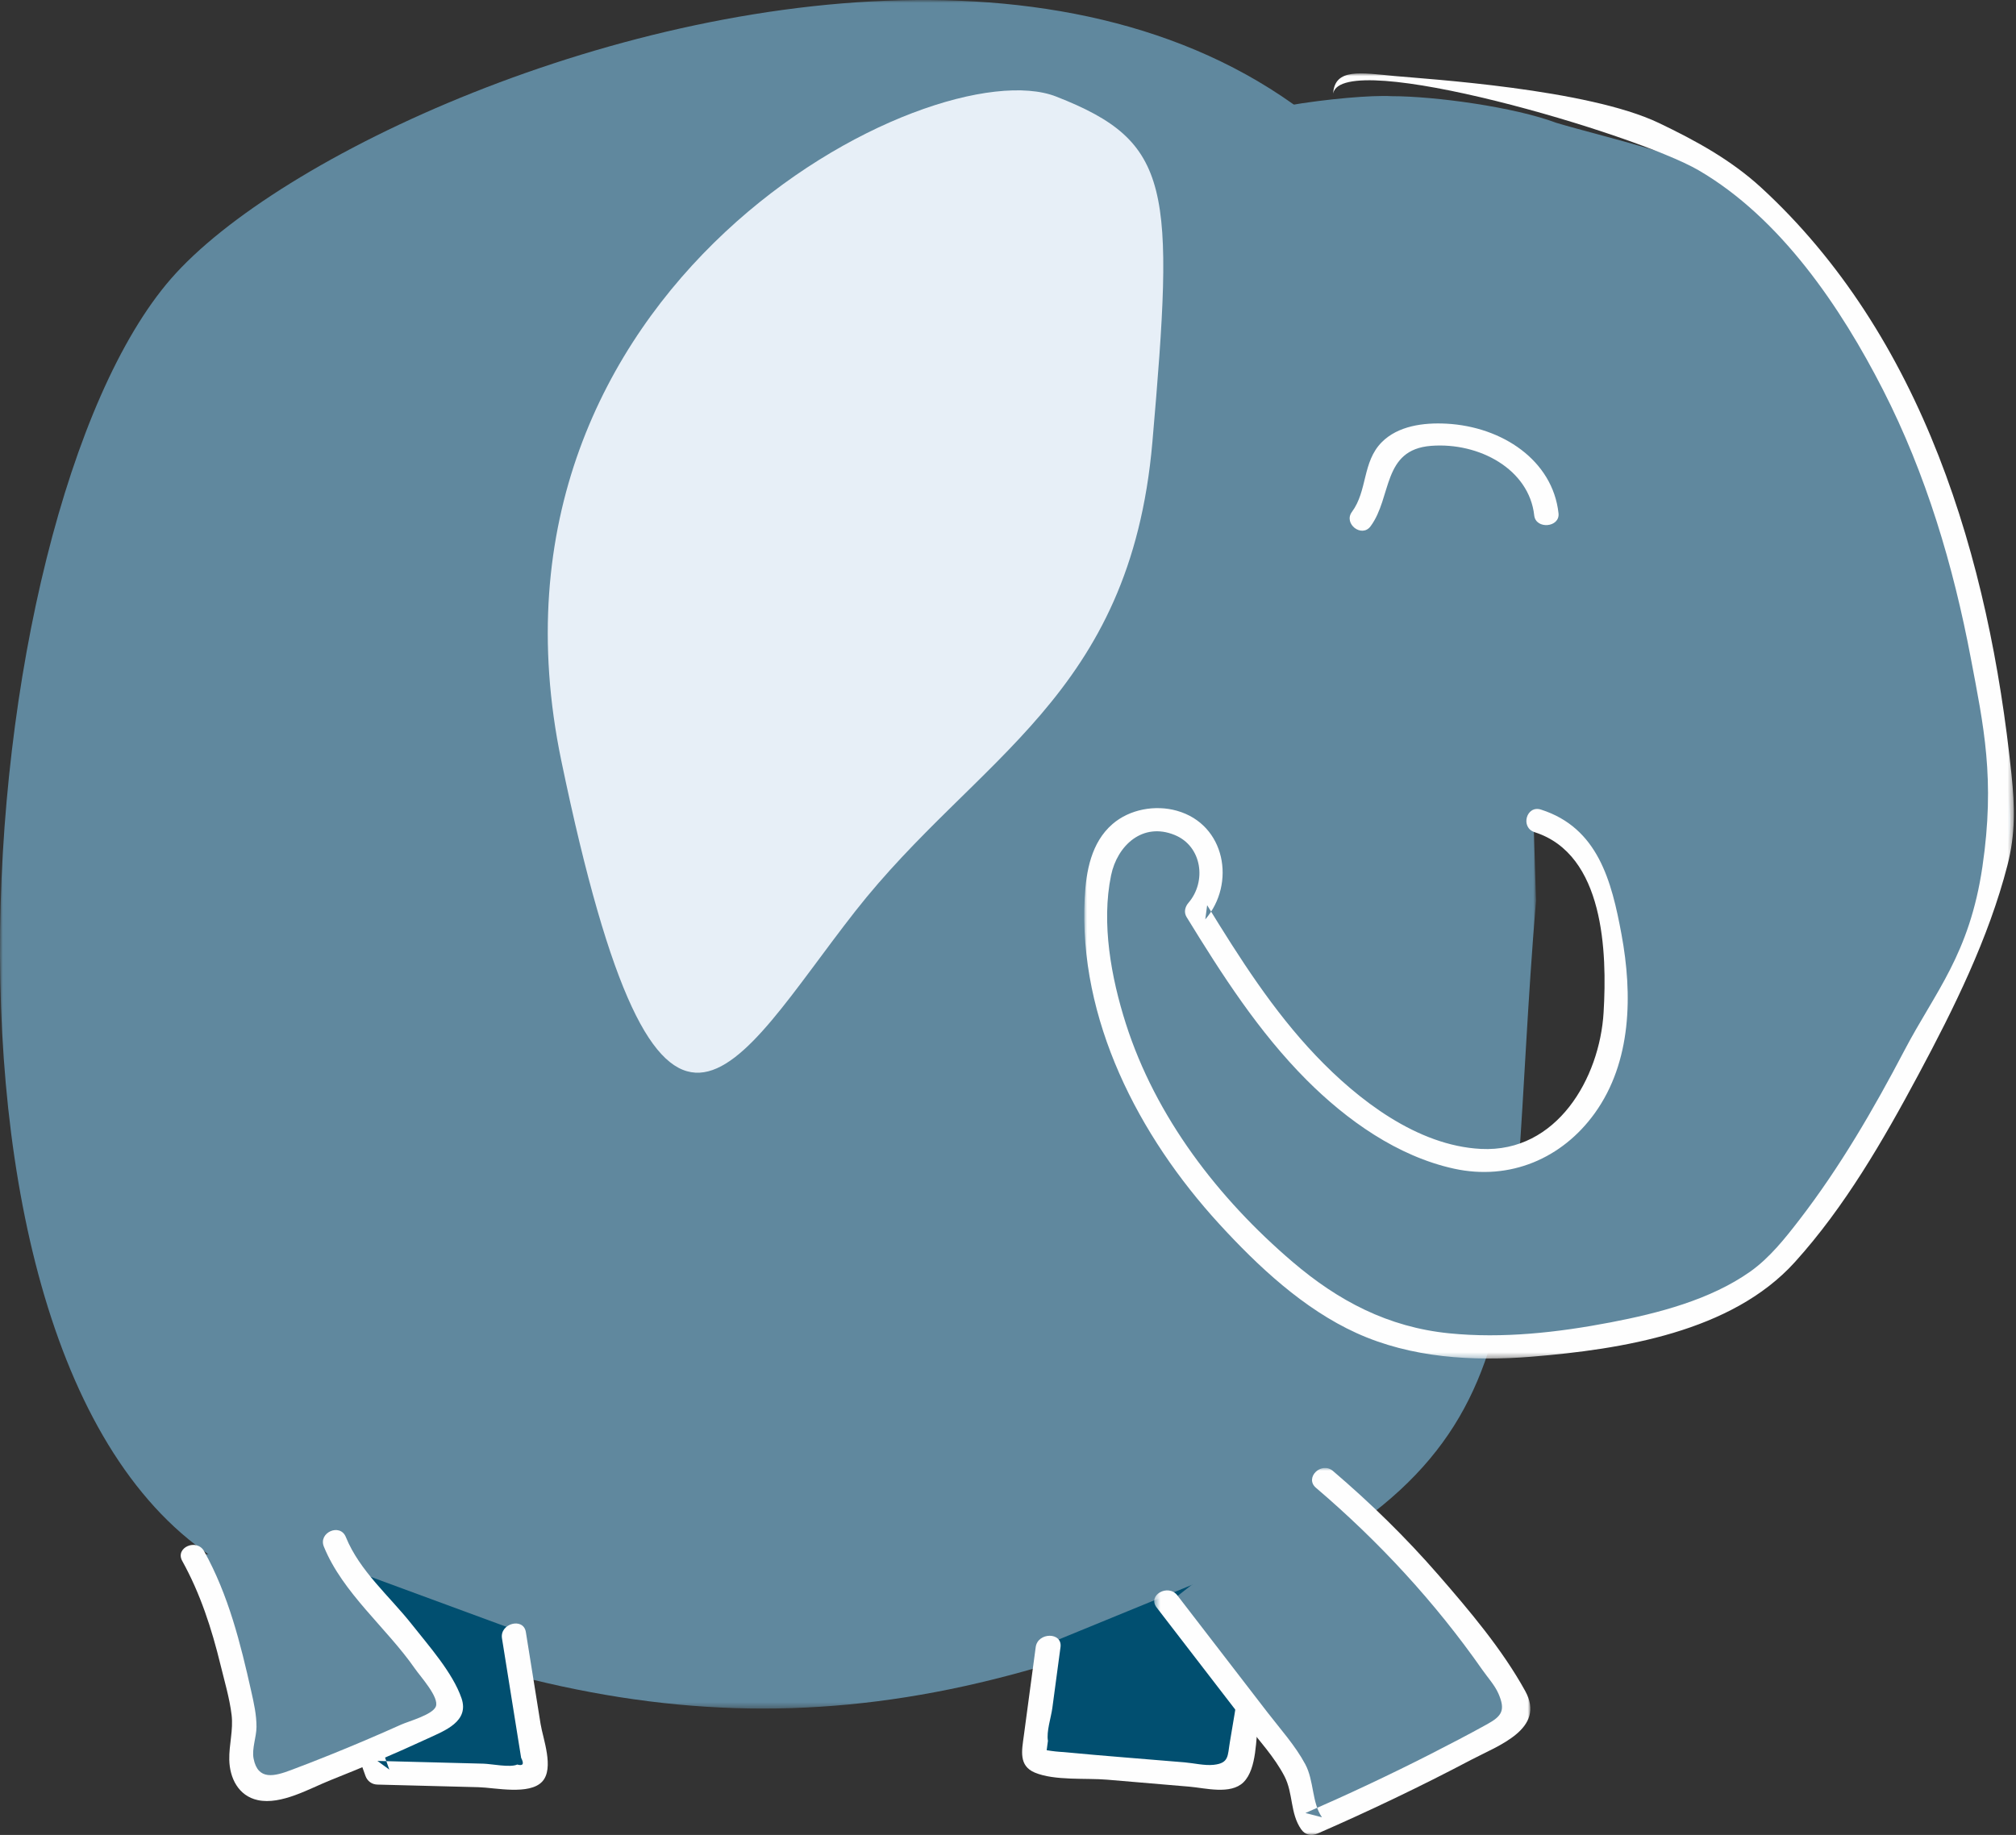 <svg xmlns="http://www.w3.org/2000/svg" xmlns:xlink="http://www.w3.org/1999/xlink" width="357" height="325" viewBox="0 0 357 325">
    <rect x="0" y="0" width="357" height="325" fill="#333333" stroke="none"/>
    <defs>
        <path id="99rvj6fcia" d="M0 0L272 0 272 302.618 0 302.618z"/>
        <path id="4setlerbsc" d="M0 0L164.617 0 164.617 227.62 0 227.62z"/>
        <path id="i96u7ixzve" d="M0.388 0L67 0 67 65 0.388 65z"/>
    </defs>
    <g fill="none" fill-rule="evenodd">
        <g>
            <g>
                <g transform="translate(-1731 -4033) translate(1731 4033)">
                    <mask id="ifyj14x2eb" fill="#fff">
                        <use xlink:href="#99rvj6fcia"/>
                    </mask>
                    <path fill="#60889E" d="M272 159.558c-6.066 73.193 2.753 98.407-57.91 124.68-60.661 26.276-106.734 24.1-169.776-4.736C-18.73 250.667-6.126 91.216 30.27 49.38 68.052 5.95 271.084-63.071 270.88 122.023l1.12 37.535z" mask="url(#ifyj14x2eb)"/>
                </g>
                <path fill="#014F70" d="M186.46 290.8l-2.407 18.354c-.073.564-.127 1.202.245 1.637.35.41.951.485 1.493.532l30.352 2.632c.99.087 2.132.12 2.814-.594.44-.463.568-1.127.677-1.753 2.095-12.156 3.885-24.364 5.366-36.608" transform="translate(-1731 -4033) translate(1731 4033)"/>
                <path fill="#FEFEFE" d="M187.797 291.734l-1.446 10.791c-.226 1.685-1.07 4.153-.779 5.81l-.222 1.66c.994.17 1.993.28 3 .331 7.135.685 14.288 1.213 21.43 1.82 1.623.137 3.53.608 5.143.436 2.753-.295 2.452-1.616 2.863-4.009.566-3.3 1.108-6.605 1.627-9.913 1.181-7.532 2.232-15.081 3.177-22.644.334-2.672 4.73-2.704 4.392 0-1.198 9.599-2.562 19.179-4.13 28.729-.513 3.116-.217 8.528-2.659 10.932-2.276 2.242-6.805 1.008-9.556.775l-14.571-1.237c-3.796-.322-9.317.21-12.822-1.257-2.886-1.21-2.29-3.928-1.952-6.453l2.114-15.77c.357-2.665 4.753-2.7 4.391 0" transform="translate(-1731 -4033) translate(1731 4033)"/>
                <path fill="#014F70" d="M91.318 288.744l3.608 23.002c.089.564.162 1.194-.18 1.657-.428.577-1.279.612-2.008.593l-25.31-.668L54 275" transform="translate(-1731 -4033) translate(1731 4033)"/>
                <path fill="#FEFEFE" d="M93.12 289.065l2.609 16.284c.413 2.582 2.456 7.85.296 10.194-2.265 2.459-8.374 1.079-11.265 1.003l-17.928-.463c-1.017-.026-1.792-.641-2.114-1.539l-13.59-37.987c-.914-2.558 3.318-3.656 4.227-1.114l13.59 37.987-2.113-1.539 11.952.31 6.83.176c1.393.036 4.746.736 5.976.155 1.029.296 1.26-.1.695-1.184l-.523-3.256c-.303-1.9-.608-3.8-.913-5.7l-1.956-12.213c-.422-2.64 3.801-3.776 4.227-1.114" transform="translate(-1731 -4033) translate(1731 4033)"/>
                <path fill="#60889E" d="M213.388 26.209l.587-2.154c.567-4.46 25.706-7.41 32.429-7.02 7.712 0 21.752 1.923 29.167 4.712 7.613 2.308 27.134 6.652 32.793 11.418 31.99 26.945 44.202 70.046 47.594 111.073 1.357 16.427-30.333 75.057-44.76 83.701-9.612 5.761-20.867 8.375-32.047 9.91-13.11 1.8-27.086 2.103-38.91-3.692-4.433-2.172-8.409-5.135-12.177-8.28-19.924-16.63-35.187-40.677-34-66.185.18-3.863.854-7.975 3.543-10.823 3.525-3.734 10.25-3.97 14.042-.494 3.793 3.476 3.948 10.02.324 13.662 10.298 16.624 22.028 34.031 40.418 41.568 4.379 1.795 9.161 2.973 13.876 2.39 8.086-1 14.809-7.208 17.929-14.533 3.12-7.324 3.1-15.584 1.816-23.412-1.179-7.19-3.598-14.457-8.745-19.743-1.286-1.322 1.369-3.288-8.241-5.481" transform="translate(-1731 -4033) translate(1731 4033)"/>
                <g transform="translate(-1731 -4033) translate(1731 4033) translate(192 13)">
                    <mask id="9ebuq1sm7d" fill="#fff">
                        <use xlink:href="#4setlerbsc"/>
                    </mask>
                    <path fill="#FEFEFE" d="M54.927.461c5.796.543 34.192 2.273 46.834 8.322 6.552 3.135 12.77 6.54 18.117 11.447 6.988 6.414 13.076 13.771 18.243 21.674 10.631 16.26 17.345 34.814 21.52 53.627 2.095 9.439 3.56 19.011 4.559 28.62.591 5.693.714 10.562-.719 16.12-3.33 12.92-9.48 25.342-15.768 37.08-6.196 11.57-13.016 23.405-21.899 33.22-11.183 12.356-30.64 15.417-46.563 16.723-10.484.859-21.363.209-31.037-4.184-9.373-4.258-17.458-11.842-24.3-19.313C9.59 188.154-1.041 167.55.082 146.024c.245-4.696 1.147-9.803 4.925-13.07 3.032-2.62 7.54-3.437 11.385-2.36 8.653 2.424 10.478 12.955 5.044 19.249l.33-2.514c5.73 9.334 11.665 18.684 19.277 26.67 7.418 7.785 17.91 15.929 29.215 16.497 13.452.676 21.019-12.544 21.712-24.162.64-10.722.1-28.006-12.213-31.938-2.57-.822-1.47-4.83 1.122-4.002 10.096 3.225 12.513 12.651 14.263 22.107 1.961 10.591 1.823 22.543-4.733 31.664-5.78 8.04-15.04 11.982-24.895 9.836-10.037-2.184-19.033-8.601-26.12-15.702-8.499-8.515-15.032-18.71-21.27-28.876-.516-.84-.277-1.812.33-2.515 3.239-3.75 2.433-10.015-2.425-12.01-5.699-2.34-10.185 1.869-11.275 7.137-1.753 8.48.02 18.142 2.615 26.27 5.278 16.526 16.332 30.93 29.52 42.194 8.1 6.92 16.916 11.565 27.71 12.653 9.508.957 19.263-.144 28.602-1.933 8.432-1.613 17.698-4.004 24.769-9.019 3.402-2.413 6.15-5.88 8.661-9.138 7.19-9.328 13.17-19.63 18.613-30.018 5.45-10.397 11.517-16.979 13.809-32.537 2.291-15.557.198-25-2.048-36.893-3.098-16.404-7.93-32.634-15.562-47.578-7.431-14.549-18.118-30.416-32.662-38.882C97.66 10.68 45.697-4.59 44.08 3.548 44.373-.984 49.044-.092 54.927.46" mask="url(#9ebuq1sm7d)"/>
                </g>
                <path fill="#60889E" d="M233.722 263c12.897 10.99 24.136 23.893 33.228 38.147.547.857 1.108 1.795 1.045 2.808-.1 1.633-1.708 2.705-3.146 3.503-10.862 6.036-22.014 11.559-33.405 16.542-1.345-1.416-1.198-3.613-1.528-5.532-.55-3.191-2.583-5.906-4.554-8.486L206 284.642" transform="translate(-1731 -4033) translate(1731 4033)"/>
                <g transform="translate(-1731 -4033) translate(1731 4033) translate(204 260)">
                    <mask id="jzuha3p7af" fill="#fff">
                        <use xlink:href="#i96u7ixzve"/>
                    </mask>
                    <path fill="#FEFEFE" d="M32.053.542c6.653 5.675 12.9 11.784 18.63 18.368 5.522 6.346 11.338 13.221 15.402 20.587 3.719 6.737-4.788 9.68-9.594 12.214-8.883 4.687-17.95 9.018-27.162 13.04-1.116.487-2.21.272-2.922-.755-1.966-2.834-1.38-6.348-2.949-9.385-1.73-3.347-4.468-6.297-6.76-9.273L.807 24.698c-1.66-2.157 2.046-4.254 3.688-2.122l15.892 20.64c2.305 2.992 4.972 5.936 6.76 9.272 1.558 2.909 1.144 6.784 2.949 9.386-.974-.253-1.947-.504-2.922-.755 7.47-3.261 14.846-6.719 22.104-10.415 3.384-1.725 6.758-3.48 10.08-5.319 2.609-1.443 3.27-2.472 1.986-5.423-.637-1.466-1.928-2.89-2.847-4.204-8.361-11.966-18.321-22.739-29.463-32.242-2.08-1.775.95-4.74 3.02-2.974" mask="url(#jzuha3p7af)"/>
                </g>
                <path fill="#60889E" d="M59.23 273c1.528 4.342 4.93 7.745 8.013 11.203 4.614 5.173 8.711 10.79 12.214 16.744.276.467.555.967.543 1.507-.025 1.097-1.177 1.79-2.185 2.266-8.843 4.18-17.872 7.979-27.053 11.382-1.925.714-4.164 1.393-5.954.396-1.629-.908-2.272-2.927-2.256-4.766.016-1.838.54-3.641.606-5.478.066-1.878-.35-3.737-.762-5.572-1.943-8.645-3.943-17.438-8.396-25.138" transform="translate(-1731 -4033) translate(1731 4033)"/>
                <path fill="#FEFEFE" d="M61.238 272.228c2.462 6.058 7.751 10.475 11.752 15.554 2.928 3.717 7.172 8.47 8.733 12.996 1.423 4.127-2.95 5.748-6.026 7.168-5.64 2.606-11.358 5.053-17.14 7.343-3.673 1.456-8.748 4.447-12.911 3.544-3.449-.748-4.976-3.937-5.045-7.148-.057-2.698.741-5.246.408-7.973-.362-2.957-1.255-5.949-1.962-8.843-1.562-6.407-3.565-12.604-6.781-18.406-1.311-2.365 2.585-4.055 3.89-1.702 4.291 7.74 6.424 16.256 8.336 24.808.469 2.094.936 4.155.928 6.308-.007 1.794-.852 3.844-.515 5.597.765 3.96 3.754 3.114 6.623 2.041 2.28-.852 4.547-1.742 6.804-2.648 4.264-1.714 8.494-3.514 12.683-5.399 1.352-.608 5.594-1.75 6.164-3.214.634-1.631-2.694-5.258-3.7-6.706-5.044-7.257-12.786-13.385-16.131-21.618-1.014-2.494 2.871-4.208 3.89-1.702M271.684 91.285c-.891-8.161-9.737-12.975-18.258-12.317-8.696.671-6.898 9.088-10.725 14.25-1.558 2.1-4.845-.466-3.296-2.555 2.774-3.741 1.821-8.84 5.265-12.326 2.874-2.91 7.398-3.512 11.462-3.298 9.893.523 18.833 6.509 19.855 15.873.277 2.534-4.026 2.902-4.303.373" transform="translate(-1731 -4033) translate(1731 4033)"/>
                <path fill="#E7EFF7" d="M187.036 17.104C165.038 8.491 81.906 50.502 99.4 134.748c17.495 84.248 30.49 54.166 52.014 26.698 21.524-27.468 48.733-37.963 52.656-83.146 3.922-45.184 3.49-53.16-17.034-61.196" transform="translate(-1731 -4033) translate(1731 4033)"/>
            </g>
        </g>
    </g>
</svg>
